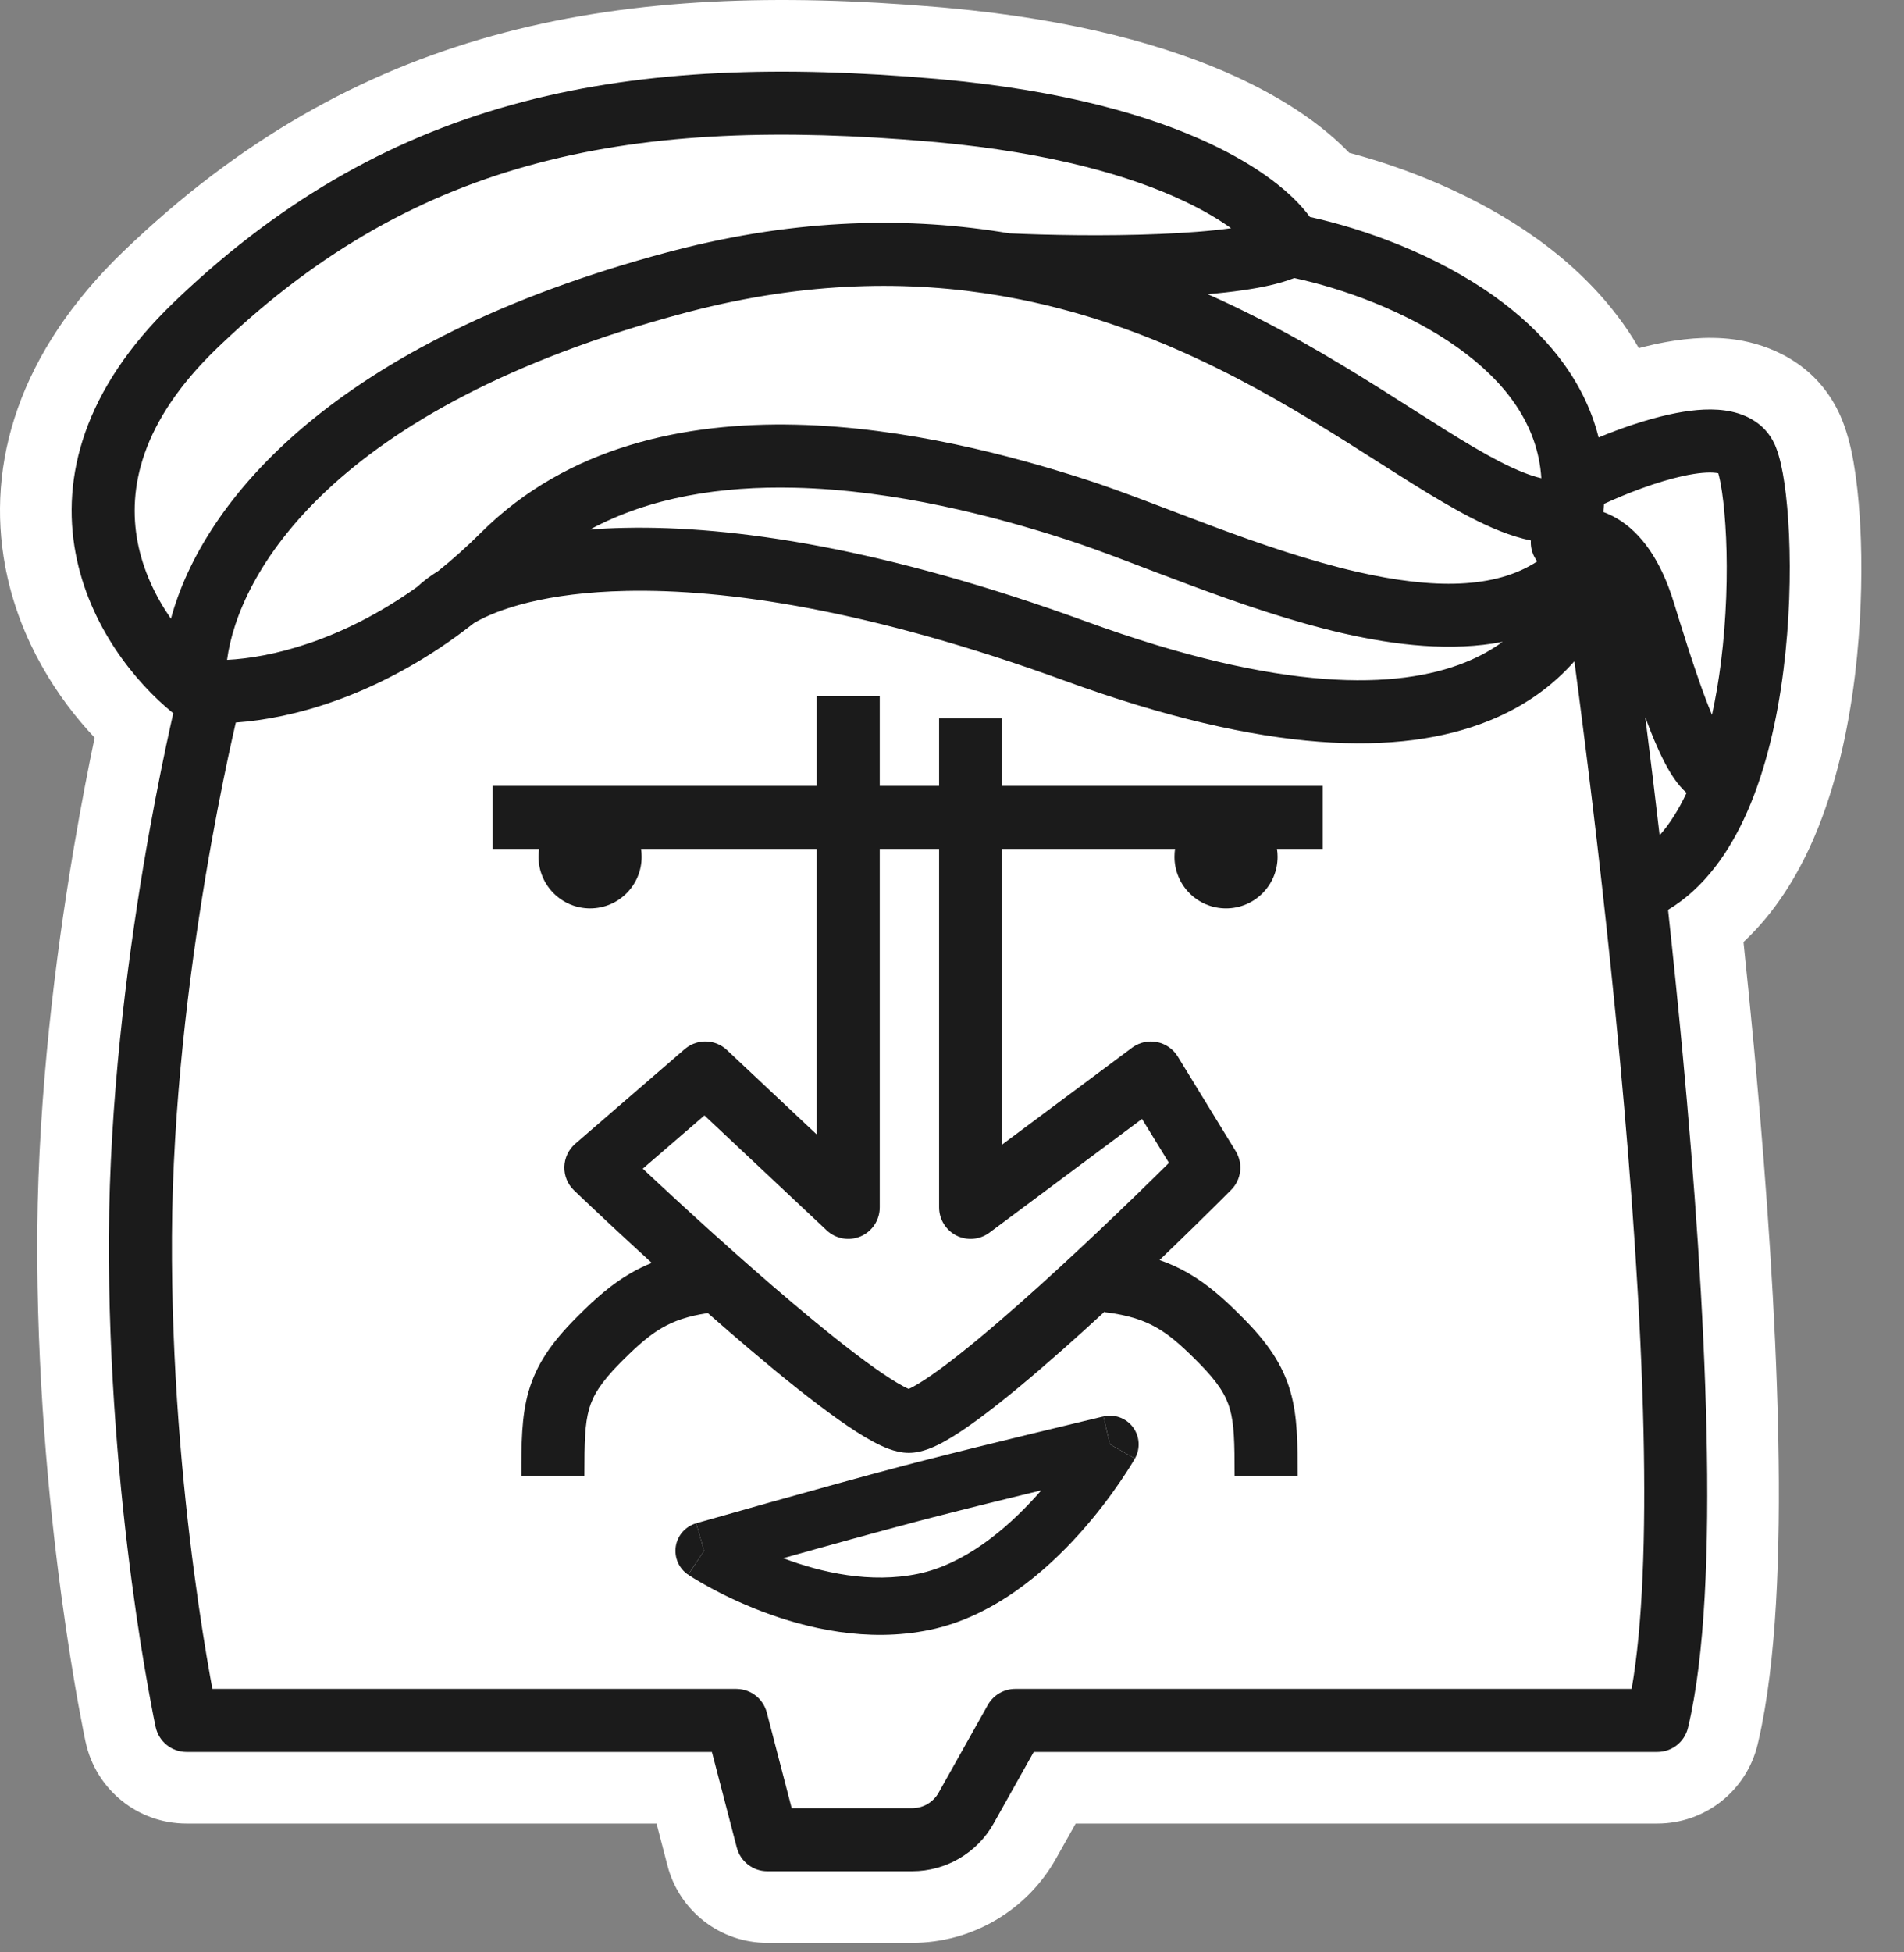 <?xml version="1.0" encoding="utf-8"?>
<svg xmlns="http://www.w3.org/2000/svg" fill="none" height="100%" overflow="visible" preserveAspectRatio="none" style="display: block;" viewBox="0 0 40 41" width="100%">
<rect x="0" y="0" width="40" height="41" fill="#808080" stroke="none"/>
<g id="Group 1430105235">
<path clip-rule="evenodd" d="M2.821 5.063C7.703 0.489 13.09 -0.405 19.643 0.144L19.8 0.157L19.803 0.157L19.928 0.169C22.57 0.41 24.549 0.957 25.988 1.62L26.056 1.652L26.165 1.704C27.049 2.131 27.798 2.64 28.345 3.209C29.53 3.522 31.002 4.093 32.276 5.005L32.331 5.044C33.106 5.607 33.879 6.356 34.43 7.311C34.536 7.283 34.643 7.257 34.75 7.233L34.835 7.215C35.268 7.126 35.845 7.048 36.435 7.128L36.495 7.137C37.114 7.233 38.117 7.582 38.632 8.665L38.657 8.719L38.664 8.734L38.674 8.758L38.688 8.792L38.705 8.832L38.713 8.853L38.739 8.922C38.867 9.272 38.935 9.646 38.976 9.932L38.986 10.002C39.035 10.354 39.069 10.751 39.087 11.171L39.094 11.342C39.122 12.175 39.093 13.158 38.972 14.162L38.959 14.266C38.825 15.328 38.575 16.497 38.124 17.558L38.08 17.66C37.762 18.381 37.301 19.154 36.628 19.783C36.703 20.5 36.778 21.245 36.849 22.006L36.894 22.5C37.118 24.983 37.302 27.62 37.355 30.011L37.36 30.244C37.405 32.612 37.322 34.905 36.944 36.552L36.925 36.633C36.692 37.608 35.82 38.295 34.818 38.295H22.598L22.186 39.029C21.572 40.123 20.416 40.8 19.163 40.8H16.119C15.133 40.8 14.272 40.134 14.023 39.179L13.793 38.295H3.917C2.897 38.295 2.016 37.584 1.8 36.588L1.799 36.585C1.799 36.584 1.799 36.583 1.798 36.582C1.798 36.582 1.798 36.581 1.798 36.581L1.799 36.584L1.798 36.578L1.797 36.577L1.794 36.563L1.784 36.515L1.749 36.34C1.727 36.228 1.698 36.079 1.665 35.896L1.629 35.702C1.538 35.188 1.419 34.468 1.3 33.589L1.276 33.411C1.022 31.496 0.769 28.851 0.783 25.949L0.784 25.812C0.809 22.923 1.173 20.072 1.526 17.954L1.56 17.753C1.714 16.846 1.866 16.073 1.988 15.491C1.199 14.655 0.428 13.462 0.129 11.992L0.111 11.9C-0.297 9.737 0.395 7.398 2.59 5.282L2.594 5.279L2.705 5.173L2.821 5.063ZM1.787 36.522C1.787 36.525 1.788 36.529 1.789 36.533C1.788 36.526 1.787 36.52 1.786 36.515C1.786 36.517 1.786 36.52 1.787 36.522ZM1.788 36.527C1.788 36.528 1.788 36.529 1.788 36.53C1.788 36.529 1.788 36.528 1.788 36.527C1.788 36.527 1.788 36.527 1.788 36.526L1.788 36.526C1.788 36.526 1.788 36.527 1.788 36.527Z" fill="white" fill-rule="evenodd" id="Union"/>
<g id="Union_2">
<path clip-rule="evenodd" d="M23.319 30.332L23.843 30.629C23.843 30.629 23.843 30.629 23.842 30.629C23.842 30.629 23.842 30.63 23.842 30.63C23.841 30.631 23.841 30.632 23.84 30.633C23.839 30.635 23.837 30.638 23.835 30.641C23.831 30.648 23.826 30.658 23.819 30.67C23.805 30.694 23.784 30.728 23.758 30.77C23.705 30.856 23.628 30.976 23.529 31.121C23.332 31.41 23.043 31.801 22.676 32.209C21.958 33.007 20.873 33.95 19.529 34.228C18.217 34.5 16.938 34.192 16.021 33.845C15.557 33.67 15.171 33.478 14.9 33.331C14.764 33.257 14.656 33.193 14.581 33.147C14.543 33.123 14.514 33.105 14.493 33.091C14.482 33.085 14.474 33.079 14.468 33.075C14.465 33.073 14.462 33.072 14.46 33.07L14.457 33.068C14.457 33.068 14.457 33.068 14.457 33.068L14.792 32.568C14.631 32.008 14.626 31.99 14.626 31.989H14.626C14.626 31.989 14.626 31.989 14.626 31.989C14.627 31.989 14.627 31.989 14.628 31.989C14.629 31.988 14.631 31.988 14.633 31.987C14.638 31.986 14.646 31.984 14.655 31.981C14.675 31.975 14.704 31.967 14.741 31.956C14.816 31.935 14.924 31.904 15.06 31.866C15.331 31.788 15.71 31.681 16.145 31.559C17.012 31.315 18.101 31.013 18.978 30.782L19.288 30.701C20.036 30.508 20.934 30.287 21.678 30.107C22.103 30.003 22.479 29.913 22.748 29.849C22.883 29.817 22.991 29.791 23.065 29.773C23.102 29.765 23.131 29.758 23.151 29.753C23.161 29.751 23.168 29.749 23.173 29.748C23.176 29.747 23.178 29.747 23.179 29.747C23.18 29.746 23.18 29.746 23.18 29.746C23.18 29.746 23.181 29.746 23.181 29.746C23.181 29.747 23.185 29.763 23.319 30.332ZM21.875 31.297C21.151 31.473 20.3 31.683 19.59 31.866L19.284 31.946C18.417 32.174 17.336 32.474 16.47 32.718C16.465 32.719 16.459 32.721 16.454 32.722C17.267 33.029 18.293 33.255 19.286 33.05C20.25 32.85 21.12 32.139 21.781 31.404C21.813 31.368 21.845 31.333 21.875 31.297Z" fill="#1B1B1B" fill-rule="evenodd"/>
<path d="M14.792 32.568L14.456 33.068C14.262 32.937 14.161 32.706 14.197 32.474C14.233 32.243 14.401 32.054 14.626 31.989L14.792 32.568Z" fill="#1B1B1B"/>
<path clip-rule="evenodd" d="M18.482 16.503H19.729V15.083H21.052V16.503H27.787V17.827H26.827C26.836 17.881 26.84 17.936 26.84 17.993C26.84 18.591 26.355 19.076 25.757 19.076C25.159 19.076 24.674 18.591 24.674 17.993C24.674 17.936 24.678 17.881 24.686 17.827H21.052V24.036L23.783 22.002L23.797 21.992C23.944 21.888 24.127 21.849 24.303 21.883C24.486 21.918 24.645 22.028 24.743 22.187L25.96 24.174L25.974 24.199C26.117 24.455 26.074 24.777 25.865 24.987C25.45 25.403 24.928 25.917 24.36 26.461C24.574 26.535 24.772 26.626 24.962 26.735C25.375 26.972 25.714 27.279 26.051 27.615L26.118 27.682C26.628 28.196 26.946 28.655 27.109 29.221C27.262 29.749 27.261 30.326 27.261 30.991H25.937C25.937 30.276 25.927 29.901 25.837 29.587C25.758 29.312 25.601 29.04 25.179 28.615L25.115 28.551C24.802 28.239 24.563 28.032 24.302 27.883C24.035 27.729 23.711 27.616 23.211 27.556L23.213 27.538C22.914 27.814 22.614 28.086 22.32 28.346C21.687 28.905 21.073 29.42 20.558 29.798C20.302 29.986 20.058 30.151 19.84 30.271C19.656 30.373 19.378 30.51 19.092 30.51C18.932 30.51 18.787 30.468 18.681 30.43C18.568 30.389 18.453 30.334 18.343 30.275C18.121 30.156 17.87 29.993 17.605 29.805C17.074 29.428 16.434 28.915 15.774 28.355C15.476 28.103 15.173 27.841 14.87 27.574C14.444 27.638 14.155 27.743 13.912 27.883C13.652 28.032 13.413 28.239 13.099 28.551L13.035 28.615C12.613 29.04 12.456 29.312 12.377 29.587C12.287 29.901 12.277 30.276 12.277 30.991H10.953C10.953 30.326 10.953 29.749 11.105 29.221C11.268 28.655 11.586 28.196 12.096 27.682L12.163 27.615C12.501 27.279 12.84 26.972 13.252 26.735C13.393 26.654 13.54 26.582 13.693 26.521C13.077 25.959 12.509 25.427 12.06 24.998C11.925 24.869 11.851 24.69 11.856 24.503C11.861 24.317 11.944 24.141 12.085 24.019L14.384 22.032L14.409 22.012C14.665 21.811 15.031 21.825 15.271 22.05L17.158 23.824V17.827H13.468C13.476 17.881 13.48 17.936 13.48 17.993C13.48 18.591 12.995 19.076 12.397 19.076C11.799 19.076 11.314 18.591 11.314 17.993C11.314 17.936 11.318 17.881 11.327 17.827H10.349V16.503H17.158V14.623H18.482V16.503ZM18.482 25.355C18.482 25.619 18.326 25.858 18.083 25.963C17.841 26.067 17.559 26.018 17.367 25.837L14.799 23.424L13.504 24.542C14.396 25.38 15.559 26.439 16.629 27.345C17.279 27.895 17.885 28.38 18.371 28.725C18.615 28.898 18.816 29.026 18.969 29.108C19.019 29.135 19.059 29.154 19.09 29.168C19.116 29.156 19.152 29.139 19.2 29.112C19.347 29.031 19.539 28.904 19.774 28.732C20.241 28.388 20.821 27.904 21.443 27.354C22.521 26.4 23.694 25.277 24.558 24.42L23.992 23.497L20.786 25.886C20.585 26.035 20.317 26.059 20.094 25.947C19.87 25.834 19.729 25.605 19.729 25.355V17.827H18.482V25.355Z" fill="#1B1B1B" fill-rule="evenodd"/>
<path d="M23.181 29.746C23.414 29.691 23.657 29.779 23.801 29.971C23.944 30.162 23.961 30.42 23.843 30.628L23.319 30.332L23.181 29.746Z" fill="#1B1B1B"/>
<path clip-rule="evenodd" d="M3.741 6.263C8.264 1.965 13.231 1.096 19.67 1.656L19.792 1.667C22.341 1.9 24.163 2.426 25.417 3.014C26.452 3.5 27.15 4.052 27.519 4.556C28.636 4.802 30.152 5.334 31.401 6.228C32.393 6.937 33.266 7.916 33.584 9.187C34.038 8.999 34.569 8.813 35.073 8.703C35.447 8.621 35.86 8.568 36.233 8.619C36.605 8.669 37.065 8.848 37.286 9.337L37.296 9.361L37.312 9.401C37.393 9.607 37.448 9.875 37.488 10.149C37.533 10.457 37.567 10.828 37.585 11.238C37.621 12.057 37.596 13.06 37.467 14.077C37.339 15.09 37.104 16.145 36.704 17.053C36.339 17.881 35.81 18.646 35.043 19.106C35.148 20.07 35.253 21.093 35.351 22.145C35.594 24.752 35.795 27.544 35.851 30.044C35.907 32.526 35.821 34.782 35.462 36.283C35.391 36.581 35.124 36.791 34.818 36.791H21.717L20.874 38.294C20.527 38.913 19.873 39.296 19.163 39.296H16.12C15.819 39.296 15.555 39.092 15.479 38.8L14.956 36.791H3.917C3.606 36.791 3.336 36.573 3.27 36.268L3.917 36.129L3.27 36.268C3.27 36.268 3.27 36.268 3.27 36.268C3.27 36.268 3.27 36.267 3.27 36.267C3.27 36.266 3.269 36.265 3.269 36.264C3.269 36.261 3.268 36.257 3.267 36.252C3.265 36.243 3.262 36.228 3.258 36.21C3.25 36.173 3.239 36.119 3.225 36.048C3.197 35.907 3.158 35.701 3.111 35.437C3.016 34.909 2.891 34.149 2.767 33.214C2.52 31.345 2.274 28.771 2.288 25.957C2.301 23.132 2.659 20.31 3.01 18.201C3.186 17.145 3.362 16.264 3.493 15.646C3.552 15.367 3.603 15.142 3.64 14.978C2.833 14.326 1.876 13.14 1.589 11.621C1.288 10.024 1.752 8.18 3.635 6.365L3.741 6.263ZM22.373 14.297C18.259 12.799 15.238 12.364 13.154 12.409C11.485 12.444 10.473 12.783 9.962 13.081C9.863 13.158 9.765 13.233 9.667 13.305L9.576 13.372C7.83 14.631 6.134 15.092 4.954 15.173C4.951 15.189 4.946 15.206 4.942 15.225C4.905 15.385 4.852 15.621 4.788 15.922C4.66 16.524 4.488 17.386 4.316 18.419C3.971 20.49 3.625 23.235 3.612 25.963C3.599 28.701 3.837 31.212 4.08 33.039C4.201 33.953 4.323 34.694 4.414 35.205C4.431 35.3 4.447 35.388 4.462 35.467H15.468L15.496 35.468C15.786 35.48 16.035 35.68 16.109 35.962L16.632 37.972H19.163C19.394 37.972 19.607 37.847 19.719 37.646L20.752 35.805L20.763 35.786C20.883 35.589 21.097 35.467 21.329 35.467H34.278C34.51 34.145 34.576 32.252 34.528 30.074C34.473 27.617 34.274 24.859 34.033 22.268C33.791 19.678 33.508 17.263 33.284 15.495C33.206 14.871 33.134 14.328 33.075 13.887C32.638 14.383 32.053 14.825 31.276 15.138C29.418 15.887 26.604 15.838 22.373 14.297ZM34.598 15.329C34.681 15.986 34.772 16.731 34.866 17.541C35.075 17.305 35.264 17.007 35.432 16.651C35.326 16.556 35.247 16.455 35.195 16.383C35.035 16.16 34.891 15.868 34.758 15.554C34.694 15.403 34.63 15.239 34.564 15.063C34.575 15.15 34.587 15.239 34.598 15.329ZM36.055 9.931C35.908 9.911 35.672 9.927 35.356 9.996C34.8 10.118 34.165 10.365 33.699 10.581C33.694 10.638 33.689 10.695 33.683 10.752C33.778 10.787 33.873 10.831 33.968 10.887C34.482 11.189 34.894 11.77 35.166 12.658L35.279 13.024C35.533 13.842 35.76 14.52 35.966 15.012C36.044 14.654 36.107 14.284 36.154 13.911C36.272 12.975 36.295 12.047 36.262 11.296C36.245 10.92 36.215 10.595 36.178 10.341C36.149 10.142 36.119 10.011 36.098 9.938C36.086 9.935 36.072 9.933 36.055 9.931ZM16.688 10.242C15.153 10.206 13.66 10.438 12.394 11.12C12.628 11.102 12.872 11.09 13.126 11.085C15.414 11.037 18.6 11.515 22.826 13.054C26.933 14.55 29.368 14.48 30.781 13.91C31.081 13.789 31.342 13.643 31.568 13.478C30.5 13.687 29.321 13.552 28.222 13.301C27.135 13.052 26.032 12.67 25.031 12.298C24.009 11.919 23.125 11.562 22.396 11.327C20.925 10.852 18.815 10.29 16.688 10.242ZM21.023 6.212C19.119 5.886 16.953 5.903 14.484 6.545L14.367 6.576C6.917 8.567 5.003 12.091 4.77 13.857C5.663 13.814 7.158 13.473 8.766 12.323C8.888 12.208 9.035 12.097 9.206 11.991C9.502 11.754 9.8 11.489 10.098 11.192C11.931 9.363 14.405 8.865 16.718 8.918C19.034 8.971 21.287 9.578 22.802 10.067C23.567 10.313 24.524 10.697 25.492 11.057C26.481 11.425 27.517 11.781 28.517 12.01C30.111 12.374 31.406 12.37 32.295 11.789C32.268 11.754 32.244 11.716 32.224 11.674C32.174 11.569 32.154 11.458 32.161 11.35C31.727 11.261 31.297 11.075 30.891 10.865C30.137 10.476 29.257 9.89 28.314 9.297C26.42 8.106 24.086 6.767 21.163 6.237L21.023 6.212ZM19.555 2.975C13.328 2.434 8.799 3.282 4.651 7.225L4.553 7.319C2.946 8.868 2.683 10.276 2.89 11.376C3.005 11.985 3.272 12.535 3.591 12.993C4.26 10.527 7.004 7.174 14.025 5.297L14.151 5.264C16.787 4.578 19.13 4.55 21.205 4.9C21.997 4.937 23.221 4.961 24.356 4.914C24.908 4.891 25.429 4.853 25.863 4.793C25.615 4.614 25.285 4.415 24.855 4.213C23.768 3.703 22.102 3.207 19.672 2.985L19.555 2.975ZM27.189 5.839C26.873 5.964 26.488 6.041 26.11 6.095C25.88 6.129 25.631 6.156 25.373 6.178C26.768 6.797 27.979 7.522 29.019 8.176C30.015 8.802 30.811 9.334 31.498 9.689C31.871 9.881 32.158 9.991 32.381 10.043C32.309 8.91 31.621 8.013 30.631 7.305C29.546 6.529 28.182 6.051 27.189 5.839Z" fill="#1B1B1B" fill-rule="evenodd"/>
</g>
</g>
</svg>